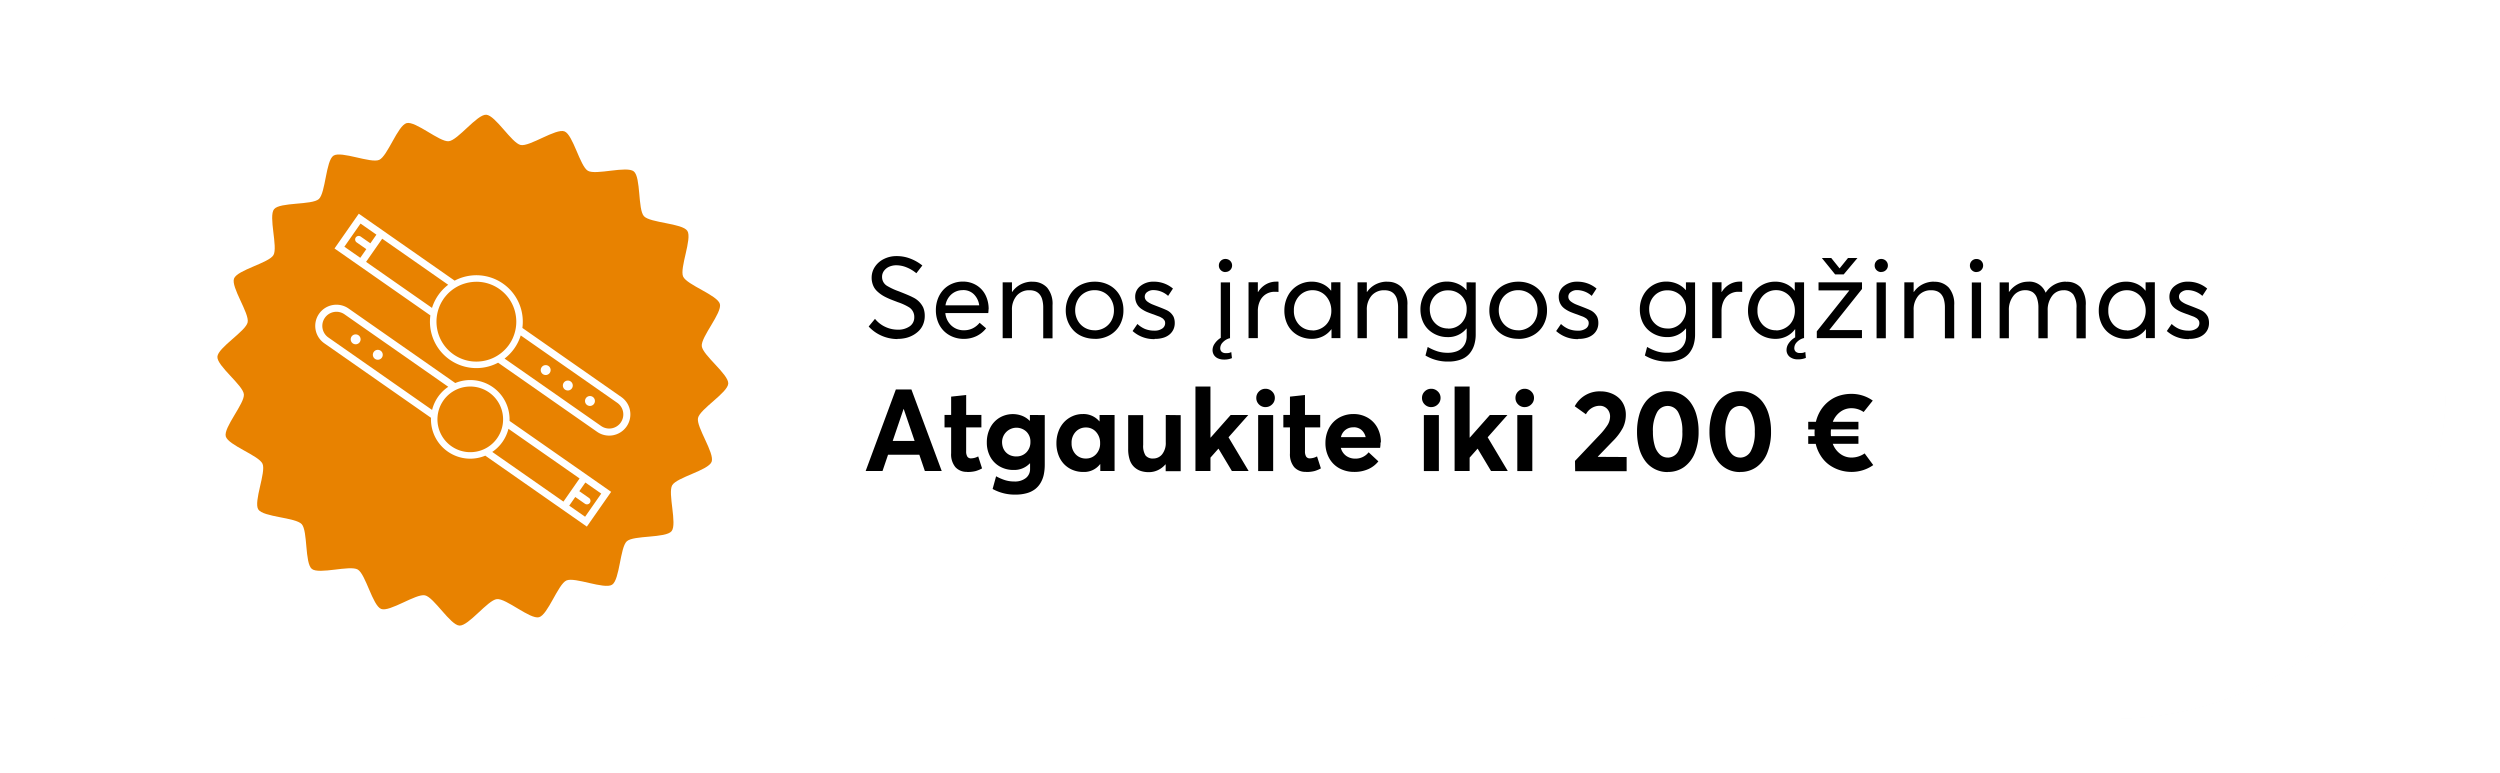 <svg xmlns="http://www.w3.org/2000/svg" width="414" height="128"><defs><filter id="a" x="0" y="0" width="414" height="128" filterUnits="userSpaceOnUse"><feOffset dy="3"/><feGaussianBlur stdDeviation="3" result="blur"/><feFlood flood-opacity=".098"/><feComposite operator="in" in2="blur"/><feComposite in="SourceGraphic"/></filter><filter id="b" x="9" y="6" width="396" height="110" filterUnits="userSpaceOnUse"><feOffset dy="3"/><feGaussianBlur stdDeviation="6" result="blur-2"/><feFlood flood-opacity=".063" result="color"/><feComposite operator="out" in="SourceGraphic" in2="blur-2"/><feComposite operator="in" in="color"/><feComposite operator="in" in2="SourceGraphic"/></filter><filter id="c" x="0" y="0" width="414" height="128" filterUnits="userSpaceOnUse"><feOffset dy="3"/><feGaussianBlur stdDeviation="3" result="blur-3"/><feFlood flood-opacity=".031"/><feComposite operator="in" in2="blur-3"/><feComposite in="SourceGraphic"/></filter><clipPath id="d"><path data-name="Rectangle 2758" fill="#fff" d="M0 0h52.187v51.815H0z"/></clipPath></defs><g data-name="Group 9203"><g data-name="Group 8282"><g filter="url(#a)"><g data-name="Rectangle 2613" fill="#f9f9f9" stroke="#fff" stroke-width="2"><path d="M9 6h341a55 55 0 0155 55 55 55 0 01-55 55H9V6z" stroke="none"/><path d="M10 7h340a54 54 0 0154 54h0a54 54 0 01-54 54H10h0V7h0z" fill="none"/></g></g><g data-type="innerShadowGroup"><path data-name="Rectangle 2614" d="M9 6h341a55 55 0 0155 55 55 55 0 01-55 55H9V6z" fill="#fff"/><g filter="url(#b)"><path data-name="Rectangle 2614" d="M9 6h341a55 55 0 0155 55 55 55 0 01-55 55H9V6z" fill="#fff"/></g><g data-name="Rectangle 2614" fill="none" stroke="#fff" stroke-width="2"><path d="M9 6h341a55 55 0 0155 55 55 55 0 01-55 55H9V6z" stroke="none"/><path d="M10 7h340a54 54 0 0154 54h0a54 54 0 01-54 54H10h0V7h0z"/></g></g><g filter="url(#c)"><g data-name="Rectangle 2615" fill="none" stroke="#fff" stroke-width="2"><path d="M9 6h341a55 55 0 0155 55 55 55 0 01-55 55H9V6z" stroke="none"/><path d="M10 7h340a54 54 0 0154 54h0a54 54 0 01-54 54H10h0V7h0z"/></g></g></g><path d="M148.621 56.121a5.966 5.966 0 001.364-.149 4.66 4.66 0 001.224-.472 4.325 4.325 0 001-.761 3.228 3.228 0 00.68-1.068 3.577 3.577 0 00.25-1.345 3.583 3.583 0 00-.25-1.392 3.56 3.56 0 00-1.726-1.7c-.362-.195-1.095-.51-2.208-.946l-.009-.009h-.019l-.009-.009h-.009l-.01-.007a10.768 10.768 0 01-1.948-.891 1.711 1.711 0 01-.881-1.494 1.663 1.663 0 01.343-1.058 2.14 2.14 0 01.872-.668 2.983 2.983 0 011.169-.223 4.55 4.55 0 011.642.334 5.981 5.981 0 011.651.983l.993-1.28a7.362 7.362 0 00-2.059-1.166 6.129 6.129 0 00-2.208-.39 4.6 4.6 0 00-2.087.473 3.758 3.758 0 00-1.494 1.29 3.217 3.217 0 00-.547 1.809 3.28 3.28 0 00.121.918 3.1 3.1 0 00.315.751 2.939 2.939 0 00.529.631 5.689 5.689 0 00.64.51 5.972 5.972 0 00.761.436q.459.223.807.362t.863.334l.019.009h.019l.009.009h.009l.009.009h.019l.009.009h.019l.006.01h.009l.009.009h.019l.009.009h.009l.011.012h.019l.009.009h.019l.009.009h.009l.009.009h.019l.009.009a9.029 9.029 0 011.893.864 1.877 1.877 0 01.844 1.624 1.779 1.779 0 01-.751 1.512 3.29 3.29 0 01-2 .557 4.827 4.827 0 01-2.032-.455 4.711 4.711 0 01-1.722-1.338l-1.046 1.27a6.353 6.353 0 002.217 1.559 6.614 6.614 0 002.561.52zm15.1-4.889a5.161 5.161 0 00-.522-2.366 4 4 0 00-1.521-1.642 4.262 4.262 0 00-2.254-.594 4.451 4.451 0 00-1.753.353 4.193 4.193 0 00-1.41.965 4.546 4.546 0 00-.937 1.5 5.23 5.23 0 00-.343 1.92 5.247 5.247 0 00.348 1.932 4.321 4.321 0 00.965 1.5 4.39 4.39 0 001.457.965 4.739 4.739 0 001.818.353 4.779 4.779 0 002.162-.473 4.5 4.5 0 001.568-1.278l-1.076-.918a3.409 3.409 0 01-1.113.909 3.2 3.2 0 01-1.475.334 2.972 2.972 0 01-2.087-.779 3.209 3.209 0 01-1-2.069h7.106a4.275 4.275 0 00.046-.631zm-4.245-3.192a2.479 2.479 0 011.791.687 3.133 3.133 0 01.891 1.837h-5.586a3.049 3.049 0 011-1.837 2.8 2.8 0 011.893-.677zm11.5-1.4a4.179 4.179 0 00-1.92.445 3.89 3.89 0 00-1.447 1.271h-.028v-1.6h-1.54v9.253h1.54v-4.62a3.516 3.516 0 01.789-2.431 2.693 2.693 0 012.115-.891 2.6 2.6 0 01.928.148 1.811 1.811 0 01.705.482 2.234 2.234 0 01.473.9 4.893 4.893 0 01.167 1.364v5.067h1.541v-5.492a4.168 4.168 0 00-.891-2.9 3.146 3.146 0 00-2.44-.974zm10.311 9.481a4.974 4.974 0 002.44-.594 4.284 4.284 0 001.7-1.679 4.908 4.908 0 00.612-2.458 4.943 4.943 0 00-.612-2.468 4.284 4.284 0 00-1.7-1.679 4.974 4.974 0 00-2.44-.594 5.211 5.211 0 00-1.958.362 4.267 4.267 0 00-1.521 1 4.637 4.637 0 00-.965 1.512 5.012 5.012 0 00-.353 1.865 4.924 4.924 0 00.343 1.855 4.7 4.7 0 00.965 1.5 4.229 4.229 0 001.512 1 5.211 5.211 0 001.958.362zm-.019-1.429a3.167 3.167 0 01-1.67-.445 3.075 3.075 0 01-1.141-1.2 3.466 3.466 0 01-.408-1.661 3.532 3.532 0 01.4-1.679 3.038 3.038 0 011.14-1.207 3.21 3.21 0 011.688-.445 3.172 3.172 0 011.614.417 3.08 3.08 0 011.15 1.188 3.45 3.45 0 01.427 1.726 3.45 3.45 0 01-.427 1.726 3.036 3.036 0 01-1.169 1.178 3.221 3.221 0 01-1.614.417zm9.964 1.429a4.662 4.662 0 001.447-.2 2.9 2.9 0 001.048-.575 2.432 2.432 0 00.612-.835 2.507 2.507 0 00.2-1.021 2.588 2.588 0 00-.186-1.011 2.452 2.452 0 00-1.252-1.16c-.2-.1-.8-.343-1.791-.724-.288-.111-.52-.2-.7-.288a3.879 3.879 0 01-.519-.307 1.294 1.294 0 01-.39-.39.9.9 0 01-.13-.473.921.921 0 01.428-.791 1.65 1.65 0 01.983-.306 3.678 3.678 0 012.458.96l.8-1.215a4.872 4.872 0 00-3.182-1.141 3.384 3.384 0 00-2.2.714 2.191 2.191 0 00-.872 1.772 2.493 2.493 0 00.148.891 2.33 2.33 0 00.39.687 2.771 2.771 0 00.622.529 5.057 5.057 0 00.751.408c.241.1.529.213.872.334a2.022 2.022 0 00.223.074c.195.074.343.13.436.167s.213.083.371.139a3.135 3.135 0 01.343.139c.074.037.167.093.278.158a.873.873 0 01.232.176c.046.056.1.121.158.195a.6.6 0 01.111.232 1.174 1.174 0 01.028.26 1.058 1.058 0 01-.473.881 2.117 2.117 0 01-1.28.353 4.111 4.111 0 01-1.586-.278 4.249 4.249 0 01-1.252-.826l-.8 1.169a5.265 5.265 0 003.628 1.34zm11.708-11.087a1.056 1.056 0 00.779-.315 1.03 1.03 0 00.315-.761 1.033 1.033 0 00-.148-.547 1.071 1.071 0 00-.4-.39 1.117 1.117 0 00-.547-.139 1.056 1.056 0 00-.779.315 1.056 1.056 0 00-.315.779 1.03 1.03 0 00.315.761 1.056 1.056 0 00.779.315zm.065 13.443a.98.98 0 01-.7-.223.805.805 0 01-.232-.622 1.4 1.4 0 01.426-.945 2.411 2.411 0 011.1-.668h.093v-9.25h-1.531v9.175a3.281 3.281 0 00-1 .946 1.9 1.9 0 00-.362 1.049 1.529 1.529 0 00.232.854 1.525 1.525 0 00.668.557 2.428 2.428 0 001.011.195 3.182 3.182 0 001.3-.241l-.111-1a2.09 2.09 0 01-.371.139 2.422 2.422 0 01-.523.034zm8.35-11.838a3.407 3.407 0 00-1.716.445 3.7 3.7 0 00-1.3 1.271h-.04v-1.614h-1.54v9.25h1.54v-4.463a3.889 3.889 0 01.334-1.651 2.661 2.661 0 01.974-1.141 2.689 2.689 0 011.5-.417q.278 0 .612.028v-1.7a3.262 3.262 0 00-.38-.019zm9.092.111v1.373h-.038a3.738 3.738 0 00-1.392-1.1 4.232 4.232 0 00-1.781-.38 4.459 4.459 0 00-2.337.627 4.343 4.343 0 00-1.624 1.73 5.135 5.135 0 00-.584 2.449 5.163 5.163 0 00.353 1.92 4.182 4.182 0 00.955 1.471 4.376 4.376 0 001.447.937 4.751 4.751 0 001.781.334 4.061 4.061 0 001.846-.417 3.962 3.962 0 001.4-1.169h.026v1.466h1.475v-9.25zm-3.062 7.95a2.951 2.951 0 01-2.254-.918 3.279 3.279 0 01-.863-2.338 3.4 3.4 0 01.89-2.444 2.962 2.962 0 012.241-.941 2.88 2.88 0 011.225.269 2.908 2.908 0 01.974.724 3.5 3.5 0 01.64 1.085 3.746 3.746 0 01.232 1.336 3.481 3.481 0 01-.25 1.327 2.972 2.972 0 01-.677 1.03 3.187 3.187 0 01-1 .659 3.1 3.1 0 01-1.2.241zm12.357-8.061a4.179 4.179 0 00-1.92.445 3.89 3.89 0 00-1.447 1.271h-.028v-1.6h-1.54v9.254h1.54v-4.62a3.516 3.516 0 01.789-2.431 2.693 2.693 0 012.115-.891 2.6 2.6 0 01.928.148 1.811 1.811 0 01.705.482 2.234 2.234 0 01.473.9 4.893 4.893 0 01.167 1.364v5.067h1.54v-5.492a4.168 4.168 0 00-.891-2.9 3.146 3.146 0 00-2.44-.974zm13.118.111v1.28h-.037a3.97 3.97 0 00-1.424-1.038 4.419 4.419 0 00-1.772-.362 4.306 4.306 0 00-2.245.6 4.247 4.247 0 00-1.583 1.664 4.858 4.858 0 00-.575 2.347 5 5 0 00.353 1.883 4.065 4.065 0 00.956 1.447 4.5 4.5 0 001.429.918 4.549 4.549 0 001.737.335 3.852 3.852 0 003.136-1.41h.046V55.7a2.822 2.822 0 01-.197 1.061 2.559 2.559 0 01-.575.863 2.53 2.53 0 01-.974.584 4.125 4.125 0 01-1.364.213 5.736 5.736 0 01-1.7-.232 8.243 8.243 0 01-1.642-.733l-.371 1.419a7.124 7.124 0 003.767 1 5.864 5.864 0 002.074-.331 3.414 3.414 0 001.419-.946 4.108 4.108 0 00.8-1.438 5.979 5.979 0 00.26-1.837v-8.554zm-3.052 7.65a3.245 3.245 0 01-.946-.139 2.713 2.713 0 01-.835-.417 3.167 3.167 0 01-.659-.659 2.849 2.849 0 01-.436-.891 3.791 3.791 0 01-.158-1.085 3.111 3.111 0 01.854-2.236 2.868 2.868 0 012.171-.887 3.008 3.008 0 012.2.863 3.019 3.019 0 01.881 2.245 3.244 3.244 0 01-.854 2.31 2.915 2.915 0 01-2.227.909zm11.625 1.721a4.974 4.974 0 002.44-.594 4.284 4.284 0 001.7-1.679 4.908 4.908 0 00.612-2.458 4.943 4.943 0 00-.612-2.468 4.284 4.284 0 00-1.7-1.679 4.974 4.974 0 00-2.44-.594 5.211 5.211 0 00-1.958.362 4.267 4.267 0 00-1.521 1 4.637 4.637 0 00-.965 1.512 5.012 5.012 0 00-.353 1.865 4.924 4.924 0 00.343 1.855 4.7 4.7 0 00.965 1.5 4.229 4.229 0 001.512 1 5.211 5.211 0 001.958.362zm-.019-1.429a3.167 3.167 0 01-1.67-.445 3.075 3.075 0 01-1.141-1.2 3.466 3.466 0 01-.408-1.661 3.532 3.532 0 01.4-1.679 3.038 3.038 0 011.14-1.207 3.21 3.21 0 011.688-.445 3.172 3.172 0 011.614.417 3.08 3.08 0 011.15 1.188 3.45 3.45 0 01.427 1.726 3.45 3.45 0 01-.427 1.726 3.036 3.036 0 01-1.169 1.178 3.221 3.221 0 01-1.614.417zm9.964 1.429a4.662 4.662 0 001.447-.2 2.9 2.9 0 001.048-.575 2.432 2.432 0 00.612-.835 2.507 2.507 0 00.2-1.021 2.588 2.588 0 00-.186-1.011 2.452 2.452 0 00-1.252-1.16c-.2-.1-.8-.343-1.791-.724-.288-.111-.52-.2-.7-.288a3.879 3.879 0 01-.519-.307 1.294 1.294 0 01-.39-.39.9.9 0 01-.13-.473.921.921 0 01.427-.789 1.65 1.65 0 01.983-.306 3.678 3.678 0 012.459.958l.8-1.215a4.872 4.872 0 00-3.187-1.137 3.384 3.384 0 00-2.2.714 2.191 2.191 0 00-.872 1.772 2.493 2.493 0 00.148.891 2.33 2.33 0 00.39.687 2.771 2.771 0 00.622.529 5.057 5.057 0 00.751.408c.241.1.529.213.872.334a2.022 2.022 0 00.223.074c.195.074.343.13.436.167s.213.083.371.139a3.135 3.135 0 01.343.139c.074.037.167.093.278.158a.873.873 0 01.232.176c.046.056.1.121.158.195a.6.6 0 01.111.232 1.174 1.174 0 01.028.26 1.058 1.058 0 01-.473.881 2.117 2.117 0 01-1.28.353 4.111 4.111 0 01-1.586-.278 4.249 4.249 0 01-1.252-.826l-.8 1.169a5.265 5.265 0 003.633 1.336zm17.813-9.37v1.28h-.037a3.97 3.97 0 00-1.429-1.039 4.419 4.419 0 00-1.772-.362 4.306 4.306 0 00-2.245.6 4.247 4.247 0 00-1.577 1.661 4.858 4.858 0 00-.575 2.347 5 5 0 00.353 1.883 4.065 4.065 0 00.956 1.447 4.5 4.5 0 001.429.918 4.549 4.549 0 001.735.334 3.852 3.852 0 003.136-1.41h.046v1.29a2.822 2.822 0 01-.195 1.058 2.559 2.559 0 01-.575.863 2.53 2.53 0 01-.974.584 4.125 4.125 0 01-1.364.213 5.736 5.736 0 01-1.7-.232 8.243 8.243 0 01-1.642-.733l-.371 1.419a7.124 7.124 0 003.767 1 5.864 5.864 0 002.069-.334 3.414 3.414 0 001.419-.946 4.108 4.108 0 00.8-1.438 5.979 5.979 0 00.26-1.837v-8.548zm-3.053 7.649a3.245 3.245 0 01-.946-.139 2.713 2.713 0 01-.835-.417 3.167 3.167 0 01-.659-.659 2.849 2.849 0 01-.436-.891 3.791 3.791 0 01-.158-1.085 3.111 3.111 0 01.854-2.236 2.868 2.868 0 012.171-.891 3.008 3.008 0 012.2.863 3.019 3.019 0 01.881 2.245 3.244 3.244 0 01-.854 2.31 2.915 2.915 0 01-2.227.909zm12-7.765a3.407 3.407 0 00-1.716.445 3.7 3.7 0 00-1.3 1.271h-.037v-1.61h-1.54v9.25h1.54v-4.463a3.889 3.889 0 01.334-1.651 2.661 2.661 0 01.974-1.141 2.689 2.689 0 011.5-.417q.278 0 .612.028v-1.7a3.262 3.262 0 00-.38-.019zm10.822 11.647a2.09 2.09 0 01-.371.139 2.422 2.422 0 01-.52.037.98.98 0 01-.7-.223.805.805 0 01-.232-.622 1.4 1.4 0 01.417-.946 2.411 2.411 0 011.1-.668h.1V46.75h-1.54v1.373h-.037a3.738 3.738 0 00-1.392-1.1 4.232 4.232 0 00-1.781-.38 4.459 4.459 0 00-2.338.631A4.343 4.343 0 00290.054 49a5.135 5.135 0 00-.584 2.449 5.163 5.163 0 00.353 1.92 4.182 4.182 0 00.956 1.475 4.376 4.376 0 001.447.937 4.751 4.751 0 001.781.334 4.061 4.061 0 001.846-.417 3.893 3.893 0 001.4-1.178h.028v1.35a3.242 3.242 0 00-1.058.965 1.93 1.93 0 00-.371 1.076 1.442 1.442 0 00.51 1.169 2.1 2.1 0 001.392.427 3.182 3.182 0 001.3-.241zm-4.806-3.59a2.951 2.951 0 01-2.254-.918 3.279 3.279 0 01-.863-2.338 3.4 3.4 0 01.891-2.449 2.962 2.962 0 012.236-.937 2.88 2.88 0 011.225.269 2.908 2.908 0 01.974.724 3.5 3.5 0 01.636 1.084 3.746 3.746 0 01.232 1.336 3.481 3.481 0 01-.25 1.327 2.972 2.972 0 01-.677 1.03 3.187 3.187 0 01-1 .659 3.1 3.1 0 01-1.2.241zm11.161-9.25l2.282-2.718h-1.568l-1.373 1.7h-.037l-1.364-1.7h-1.556l2.2 2.718zm3.034 2.412v-1.1h-7.2v1.336h5.075v.037l-5.362 6.745V56h7.478v-1.336h-5.39v-.037zm3.191-2.82a1.056 1.056 0 00.779-.315 1.03 1.03 0 00.315-.761 1.033 1.033 0 00-.148-.547 1.071 1.071 0 00-.4-.39 1.117 1.117 0 00-.547-.139 1.056 1.056 0 00-.779.315 1.056 1.056 0 00-.315.779 1.03 1.03 0 00.315.761 1.056 1.056 0 00.779.315zm-.779 10.985h1.531v-9.25h-1.531zm9.538-9.38a4.179 4.179 0 00-1.92.445 3.89 3.89 0 00-1.447 1.271h-.033v-1.6h-1.54v9.254h1.54v-4.62a3.516 3.516 0 01.789-2.431 2.693 2.693 0 012.115-.891 2.6 2.6 0 01.928.148 1.811 1.811 0 01.705.482 2.234 2.234 0 01.473.9 4.893 4.893 0 01.167 1.364v5.067h1.54v-5.492a4.168 4.168 0 00-.891-2.9 3.146 3.146 0 00-2.44-.974zm7.014-1.6a1.056 1.056 0 00.779-.315 1.03 1.03 0 00.315-.761 1.033 1.033 0 00-.148-.547 1.071 1.071 0 00-.4-.39 1.117 1.117 0 00-.547-.139 1.056 1.056 0 00-.779.315 1.056 1.056 0 00-.315.779 1.03 1.03 0 00.315.761 1.056 1.056 0 00.779.315zm-.78 10.98h1.531v-9.25h-1.531zm15.614-9.379a3.979 3.979 0 00-1.92.473 3.988 3.988 0 00-1.447 1.336h-.037a2.842 2.842 0 00-2.922-1.8 3.569 3.569 0 00-1.726.445 4.069 4.069 0 00-1.396 1.252h-.028v-1.577h-1.531v9.25h1.531v-4.593a3.7 3.7 0 01.761-2.449 2.4 2.4 0 011.92-.918 2.262 2.262 0 011.225.306 1.885 1.885 0 01.733.965 4.726 4.726 0 01.25 1.67v5.019h1.539v-4.593a3.789 3.789 0 01.742-2.44 2.288 2.288 0 011.855-.918 1.911 1.911 0 011.642.705 3.807 3.807 0 01.529 2.254v5h1.531V50.61a4.513 4.513 0 00-.816-2.978 3.012 3.012 0 00-2.421-.965zm13.165.111v1.373h-.037a3.738 3.738 0 00-1.392-1.1 4.232 4.232 0 00-1.781-.38 4.459 4.459 0 00-2.338.631A4.343 4.343 0 00348.14 49a5.135 5.135 0 00-.584 2.449 5.163 5.163 0 00.353 1.92 4.182 4.182 0 00.956 1.475 4.376 4.376 0 001.447.937 4.751 4.751 0 001.781.334 4.061 4.061 0 001.846-.417 3.962 3.962 0 001.4-1.169h.028v1.462h1.475v-9.25zm-3.063 7.949a2.951 2.951 0 01-2.25-.917 3.279 3.279 0 01-.863-2.338 3.4 3.4 0 01.887-2.445 2.962 2.962 0 012.236-.937 2.88 2.88 0 011.225.269 2.908 2.908 0 01.974.724 3.5 3.5 0 01.64 1.085 3.746 3.746 0 01.232 1.336 3.481 3.481 0 01-.25 1.327 2.972 2.972 0 01-.677 1.03 3.187 3.187 0 01-1 .659 3.1 3.1 0 01-1.2.241zm10.25 1.421a4.662 4.662 0 001.447-.2 2.9 2.9 0 001.053-.58 2.432 2.432 0 00.612-.835 2.507 2.507 0 00.2-1.021 2.588 2.588 0 00-.186-1.011 2.452 2.452 0 00-1.252-1.16c-.2-.1-.8-.343-1.791-.724-.288-.111-.52-.2-.7-.288a3.879 3.879 0 01-.522-.302 1.294 1.294 0 01-.39-.39.9.9 0 01-.13-.473.921.921 0 01.427-.789 1.65 1.65 0 01.983-.306 3.678 3.678 0 012.459.958l.8-1.215a4.872 4.872 0 00-3.182-1.141 3.384 3.384 0 00-2.2.714 2.191 2.191 0 00-.872 1.772 2.493 2.493 0 00.148.891 2.33 2.33 0 00.39.687 2.771 2.771 0 00.622.529 5.057 5.057 0 00.751.408c.241.1.529.213.872.334a2.022 2.022 0 00.223.074c.195.074.343.13.436.167s.213.083.371.139a3.135 3.135 0 01.343.139c.074.037.167.093.278.158a.873.873 0 01.232.176c.046.056.1.121.158.195a.6.6 0 01.111.232 1.174 1.174 0 01.028.26 1.058 1.058 0 01-.473.881 2.117 2.117 0 01-1.28.353 4.111 4.111 0 01-1.586-.278 4.249 4.249 0 01-1.252-.826l-.8 1.169a5.265 5.265 0 003.628 1.34zM153.158 78h2.792l-5.019-13.5h-2.579l-5 13.5h2.792l.918-2.7h5.177zm-5.326-4.982l1.8-5.3h.019l1.809 5.3zm12.339 5.14a5.27 5.27 0 001.392-.148 5.01 5.01 0 001.067-.445l-.64-1.985a2.6 2.6 0 01-1.169.325.7.7 0 01-.631-.288 1.64 1.64 0 01-.195-.9v-3.944h2.524v-2.06h-2.52v-3.3l-2.49.267v3.034h-1.095v2.06h1.095v4.286a3.316 3.316 0 00.705 2.3 2.5 2.5 0 001.948.779zm10.381-9.435v.956h-.046a3.589 3.589 0 00-1.262-.826 4.325 4.325 0 00-3.729.325 4.124 4.124 0 00-1.54 1.67 5.174 5.174 0 00-.557 2.421 4.848 4.848 0 00.566 2.366 4.064 4.064 0 001.577 1.614 4.522 4.522 0 002.273.575 3.55 3.55 0 002.7-1.085h.046v.937a1.864 1.864 0 01-.681 1.474 2.9 2.9 0 01-1.939.584 5.088 5.088 0 01-1.531-.223 8.264 8.264 0 01-1.475-.64l-.575 2.1a7.531 7.531 0 003.8.937 6.733 6.733 0 001.865-.241 4.034 4.034 0 001.372-.667 3.6 3.6 0 00.918-1.058 4.566 4.566 0 00.52-1.364 8.059 8.059 0 00.158-1.633v-8.21zm-2.263 6.865a2.557 2.557 0 01-.761-.111 2.223 2.223 0 01-.649-.315 2.14 2.14 0 01-.5-.5 2.237 2.237 0 01-.325-.668 2.829 2.829 0 01-.111-.807 2.389 2.389 0 014.026-1.707 2.271 2.271 0 01.668 1.7 2.4 2.4 0 01-.659 1.726 2.237 2.237 0 01-1.688.677zm13.8-6.865v1.048h-.037a3.431 3.431 0 00-2.737-1.206 4.17 4.17 0 00-1.726.362 4.283 4.283 0 00-1.392.993 4.492 4.492 0 00-.918 1.531 5.581 5.581 0 00-.334 1.948 5.507 5.507 0 00.334 1.948 4.363 4.363 0 00.918 1.5 4.193 4.193 0 001.41.965 4.516 4.516 0 001.781.343 3.306 3.306 0 002.774-1.28h.046V78h2.366v-9.277zm-2.25 7.208a2.253 2.253 0 01-1.716-.705 2.572 2.572 0 01-.668-1.837 2.606 2.606 0 01.677-1.883 2.262 2.262 0 011.7-.714 2.169 2.169 0 011.679.742 2.665 2.665 0 01.668 1.855 2.538 2.538 0 01-.677 1.837 2.222 2.222 0 01-1.67.705zm13.211-7.208v4.5a3.021 3.021 0 01-.594 2 1.852 1.852 0 01-1.475.705 1.523 1.523 0 01-1.28-.5 2.944 2.944 0 01-.39-1.753v-4.934h-2.486v5.585a5.672 5.672 0 00.25 1.791 2.839 2.839 0 00.724 1.2 2.976 2.976 0 001.067.659 4.2 4.2 0 001.382.213 3.487 3.487 0 001.5-.334 3.76 3.76 0 001.251-.955h.037v1.132h2.486V68.75zm8.739 5.585l2.21 3.692h2.774l-3.331-5.585 3.275-3.692h-2.918l-3.312 3.739h-.037V64.01h-2.483V78h2.486v-2.217l1.308-1.475zm7.784-6.893a1.507 1.507 0 001.085-.445 1.445 1.445 0 00.455-1.076 1.425 1.425 0 00-.455-1.067 1.507 1.507 0 00-1.085-.445 1.477 1.477 0 00-1.085.445 1.45 1.45 0 00-.445 1.067 1.472 1.472 0 00.2.77 1.551 1.551 0 00.566.557 1.529 1.529 0 00.779.2zm-1.224 10.594h2.486v-9.277h-2.486zm7.932.148a5.27 5.27 0 001.392-.148 5.01 5.01 0 001.067-.445l-.64-1.985a2.6 2.6 0 01-1.169.325.7.7 0 01-.631-.288 1.64 1.64 0 01-.195-.9v-3.943h2.523v-2.06h-2.524v-3.3l-2.486.269v3.034h-1.095v2.06h1.095v4.286a3.316 3.316 0 00.705 2.3 2.5 2.5 0 001.948.779zm12.395-4.88a5.069 5.069 0 00-.566-2.421 4.2 4.2 0 00-1.611-1.679 4.641 4.641 0 00-2.394-.612 4.786 4.786 0 00-1.828.353 4.314 4.314 0 00-1.466.974 4.491 4.491 0 00-.965 1.521 5.3 5.3 0 00-.353 1.939 5.014 5.014 0 00.622 2.523 4.269 4.269 0 001.707 1.688 5.072 5.072 0 002.44.584 5.536 5.536 0 002.356-.473 4.444 4.444 0 001.64-1.274l-1.614-1.5a2.732 2.732 0 01-2.227 1.048 2.522 2.522 0 01-1.521-.482 2.351 2.351 0 01-.854-1.3h6.5a3.8 3.8 0 00.065-.891zm-4.537-2.523a1.97 1.97 0 011.308.436 2.218 2.218 0 01.705 1.2h-4.091a2.044 2.044 0 012.078-1.624zm12.877-3.34a1.507 1.507 0 001.085-.445 1.445 1.445 0 00.455-1.076 1.425 1.425 0 00-.457-1.067 1.507 1.507 0 00-1.085-.445 1.477 1.477 0 00-1.085.445 1.45 1.45 0 00-.445 1.067 1.472 1.472 0 00.2.77 1.551 1.551 0 00.566.557 1.529 1.529 0 00.779.2zm-1.225 10.595h2.486v-9.277h-2.486zm8.916-3.7L246.915 78h2.774l-3.331-5.585 3.275-3.692h-2.913l-3.312 3.739h-.037V64.01h-2.487V78h2.486v-2.217l1.308-1.475zm7.784-6.893a1.507 1.507 0 001.085-.445 1.445 1.445 0 00.455-1.076 1.425 1.425 0 00-.455-1.067 1.507 1.507 0 00-1.085-.445 1.477 1.477 0 00-1.085.445 1.45 1.45 0 00-.445 1.067 1.472 1.472 0 00.2.77 1.551 1.551 0 00.566.557 1.529 1.529 0 00.779.2zm-1.225 10.595h2.486v-9.279h-2.486zm13.341-2.356v-.046l2.458-2.542a9.125 9.125 0 001.7-2.254 4.9 4.9 0 00.473-2.143 3.867 3.867 0 00-.334-1.614 3.47 3.47 0 00-.909-1.225 4.143 4.143 0 00-1.327-.751 4.733 4.733 0 00-1.577-.269 4.644 4.644 0 00-4.314 2.468l1.855 1.327a2.575 2.575 0 012.273-1.41 1.654 1.654 0 011.5.872 1.859 1.859 0 01.223.909 2.665 2.665 0 01-.429 1.423 10.881 10.881 0 01-1.317 1.642l-4.063 4.286.028 1.7h8.526v-2.347zm11.587 2.5a4.523 4.523 0 002.718-.835 5.229 5.229 0 001.763-2.338 9.235 9.235 0 00.612-3.5 9.887 9.887 0 00-.371-2.82 6.26 6.26 0 00-1.039-2.115 4.576 4.576 0 00-1.614-1.308 4.7 4.7 0 00-2.078-.455 4.531 4.531 0 00-3.739 1.846 6.39 6.39 0 00-1 2.115 10.061 10.061 0 00-.353 2.728 9.887 9.887 0 00.371 2.82 6.26 6.26 0 001.039 2.115 4.52 4.52 0 003.665 1.763zm-.019-2.384a1.874 1.874 0 01-1.317-.52 3.244 3.244 0 01-.844-1.475 7.874 7.874 0 01-.288-2.273 6.311 6.311 0 01.649-3.164 2 2 0 011.791-1.113 1.971 1.971 0 011.791 1.141 6.45 6.45 0 01.64 3.136 6.422 6.422 0 01-.64 3.164 1.989 1.989 0 01-1.8 1.113zm12.014 2.384a4.523 4.523 0 002.718-.835 5.229 5.229 0 001.763-2.338 9.235 9.235 0 00.612-3.5 9.887 9.887 0 00-.371-2.82 6.26 6.26 0 00-1.039-2.115 4.576 4.576 0 00-1.614-1.308 4.7 4.7 0 00-2.078-.455 4.531 4.531 0 00-3.739 1.846 6.39 6.39 0 00-1 2.115 10.061 10.061 0 00-.353 2.728 9.887 9.887 0 00.371 2.82 6.26 6.26 0 001.039 2.115 4.52 4.52 0 003.665 1.763zm-.019-2.384a1.874 1.874 0 01-1.317-.52 3.244 3.244 0 01-.844-1.475 7.874 7.874 0 01-.288-2.273 6.311 6.311 0 01.649-3.164 2 2 0 011.791-1.113 1.971 1.971 0 011.791 1.141 6.45 6.45 0 01.64 3.136 6.422 6.422 0 01-.64 3.164 1.989 1.989 0 01-1.8 1.113zm20.614-.687a3.8 3.8 0 01-2.18.687 3.071 3.071 0 01-1.855-.612 3.616 3.616 0 01-1.243-1.67h4.249V72.22h-4.546a4.793 4.793 0 01-.028-.529q0-.306.028-.584h4.546v-1.262h-4.24a3.663 3.663 0 011.244-1.645 3.049 3.049 0 011.837-.6 3.525 3.525 0 012.022.631l1.512-1.893a6.054 6.054 0 00-3.531-1.113 6.655 6.655 0 00-1.744.223 5.544 5.544 0 00-1.494.64 5.875 5.875 0 00-1.2.993 5.8 5.8 0 00-.891 1.271 6.6 6.6 0 00-.557 1.5h-1.271v1.262h1.067c-.009.26-.019.455-.019.584s.009.3.019.529h-1.067V73.5h1.243a6.244 6.244 0 00.844 2 5.478 5.478 0 001.37 1.47 6.219 6.219 0 001.735.872 6.305 6.305 0 001.958.306 6.177 6.177 0 003.618-1.132z"/><g data-name="Group 9039"><path d="M89.262 102.212c-1.468.393-5.467-3.16-6.978-3s-4.684 4.466-6.2 4.386-4.223-4.695-5.709-5.011-5.835 2.8-7.253 2.255-2.566-5.77-3.881-6.529-6.415.859-7.6-.1-.657-6.28-1.673-7.409-6.368-1.162-7.192-2.436 1.316-6.176.7-7.564-5.696-3.075-6.09-4.542 3.16-5.467 3-6.978S35.922 60.6 36 59.082s4.7-4.223 5.012-5.709-2.8-5.835-2.255-7.253 5.77-2.566 6.529-3.881-.86-6.415.1-7.6 6.28-.657 7.409-1.673 1.161-6.366 2.435-7.19 6.176 1.316 7.564.7 3.075-5.695 4.542-6.088 5.467 3.16 6.978 3S79 18.922 80.516 19s4.223 4.7 5.709 5.012 5.835-2.8 7.253-2.255 2.565 5.77 3.881 6.529 6.415-.86 7.6.1.657 6.28 1.673 7.409 6.366 1.165 7.194 2.439-1.316 6.176-.7 7.564 5.695 3.075 6.088 4.542-3.16 5.467-3 6.978 4.463 4.682 4.386 6.198-4.695 4.223-5.011 5.709 2.8 5.835 2.255 7.253-5.77 2.565-6.529 3.881.859 6.415-.1 7.6-6.28.657-7.409 1.673-1.165 6.366-2.439 7.194-6.176-1.316-7.564-.7-3.074 5.693-4.541 6.086z" fill="#e88200"/><g data-name="Group 9196"><g data-name="Group 8553" clip-path="url(#d)" fill="#fff" transform="translate(52.206 35.391)"><path data-name="Path 3284" d="M38.63 25.221a.82.82 0 11-1.141.2.82.82 0 011.141-.2"/><path data-name="Path 3285" d="M42.297 27.781a.82.82 0 11-1.141.2.82.82 0 011.141-.2"/><path data-name="Path 3286" d="M45.963 30.341a.82.82 0 11-1.141.2.82.82 0 011.141-.2"/><path data-name="Path 3287" d="M52.132 32.621a3.486 3.486 0 00-1.446-2.264L34.299 18.915a7.685 7.685 0 00-11.215-7.831L7.208 0 3.189 5.756l15.875 11.085a7.686 7.686 0 0011.215 7.83l16.387 11.442a3.485 3.485 0 002 .633 3.551 3.551 0 00.621-.055 3.51 3.51 0 002.842-4.07M4.821 5.466l2.677-3.834 2.63 1.836-1 1.436-1.6-1.117a.586.586 0 10-.671.961l1.6 1.117-1 1.437zm3.594 2.508l2.674-3.834 10.926 7.627a7.683 7.683 0 00-2.679 3.833zm20.853 15.99c-.123.052-.249.1-.375.145l-.015.005a6.682 6.682 0 01-1.171.294l-.035.005a7.022 7.022 0 01-.383.047h-.008a6.63 6.63 0 01-.8.024h-.058q-.167-.007-.335-.021l-.067-.006a6.591 6.591 0 01-.771-.122l-.074-.018q-.15-.035-.3-.077l-.1-.029q-.149-.045-.3-.1l-.074-.026a7.001 7.001 0 01-.362-.145l-.065-.03q-.144-.065-.287-.137l-.109-.057a6.773 6.773 0 01-.248-.139l-.1-.061a5.887 5.887 0 01-.653-.456l-.092-.075q-.11-.09-.216-.184l-.092-.084q-.116-.108-.226-.221l-.052-.052a6.395 6.395 0 01-.26-.289l-.051-.062a6.43 6.43 0 01-.192-.244l-.063-.085q-.091-.125-.175-.254l-.042-.064a6.554 6.554 0 01-.381-.682l-.029-.061a5.07 5.07 0 01-.135-.307l-.022-.055a6.653 6.653 0 01-.252-.756v-.008a7.093 7.093 0 01-.088-.377l-.007-.034a6.687 6.687 0 01-.127-1.2v-.012a6.611 6.611 0 01.2-1.7q.069-.273.162-.541l.012-.036q.091-.258.2-.51l.024-.053a6.81 6.81 0 01.249-.489l.028-.048c.095-.164.2-.326.306-.485s.218-.295.334-.434l.084-.1c.115-.134.233-.263.357-.386l.006-.006c.133-.131.271-.253.412-.371l.063-.051a6.608 6.608 0 012.45-1.244l.105-.028c.07-.018.14-.033.21-.048l.152-.032.188-.034c.063-.011.123-.019.184-.027s.111-.015.167-.021c.075-.008.15-.014.225-.02l.133-.01c.121-.007.242-.011.363-.011a6.578 6.578 0 013.778 1.189c.11.077.216.157.319.239l.093.076q.11.09.216.184l.092.083c.078.072.153.146.227.221l.051.052q.135.141.261.29l.05.061q.1.12.193.244l.063.085q.091.126.175.255l.042.063a6.552 6.552 0 01.381.682l.029.062q.072.152.135.306l.022.055a6.634 6.634 0 01.252.756v.008c.033.125.062.251.088.377l.007.034a6.681 6.681 0 01.127 1.2v.013a6.594 6.594 0 01-.362 2.242l-.012.035q-.091.258-.2.51l-.025.054a6.614 6.614 0 01-.249.489l-.028.048c-.095.164-.2.326-.306.485s-.228.308-.349.454l-.036.044c-.119.14-.244.274-.373.4l-.042.042q-.2.193-.408.368l-.033.025a6.575 6.575 0 01-1.6.966m21.327 10.61a2.338 2.338 0 01-3.256.578L31.35 23.99a7.694 7.694 0 002.676-3.835l15.989 11.163a2.339 2.339 0 01.578 3.256"/><path data-name="Path 3288" d="M9.888 24.034a.82.82 0 111.141-.2.82.82 0 01-1.141.2"/><path data-name="Path 3289" d="M6.221 21.474a.82.82 0 111.141-.2.82.82 0 01-1.141.2"/><path data-name="Path 3290" d="M32.178 34.315a6.575 6.575 0 00-.1-1.4 6.507 6.507 0 00-8.894-4.876L5.519 15.701A3.51 3.51 0 001.5 21.458l17.668 12.337a6.51 6.51 0 006.489 6.772 6.505 6.505 0 002.5-.5l16.82 11.748L49 46.058zM2.171 20.497a2.338 2.338 0 012.676-3.835l17.181 12a6.486 6.486 0 00-2.677 3.834zm24.451 18.909a5.436 5.436 0 113.506-2.24 5.4 5.4 0 01-3.506 2.24m2.691.042a6.5 6.5 0 002.68-3.831l11.779 8.224-2.672 3.834zm15.374 10.734l-2.63-1.836 1-1.436 1.6 1.117a.586.586 0 00.671-.961l-1.6-1.117 1-1.436 2.63 1.836z"/></g></g></g></g></svg>